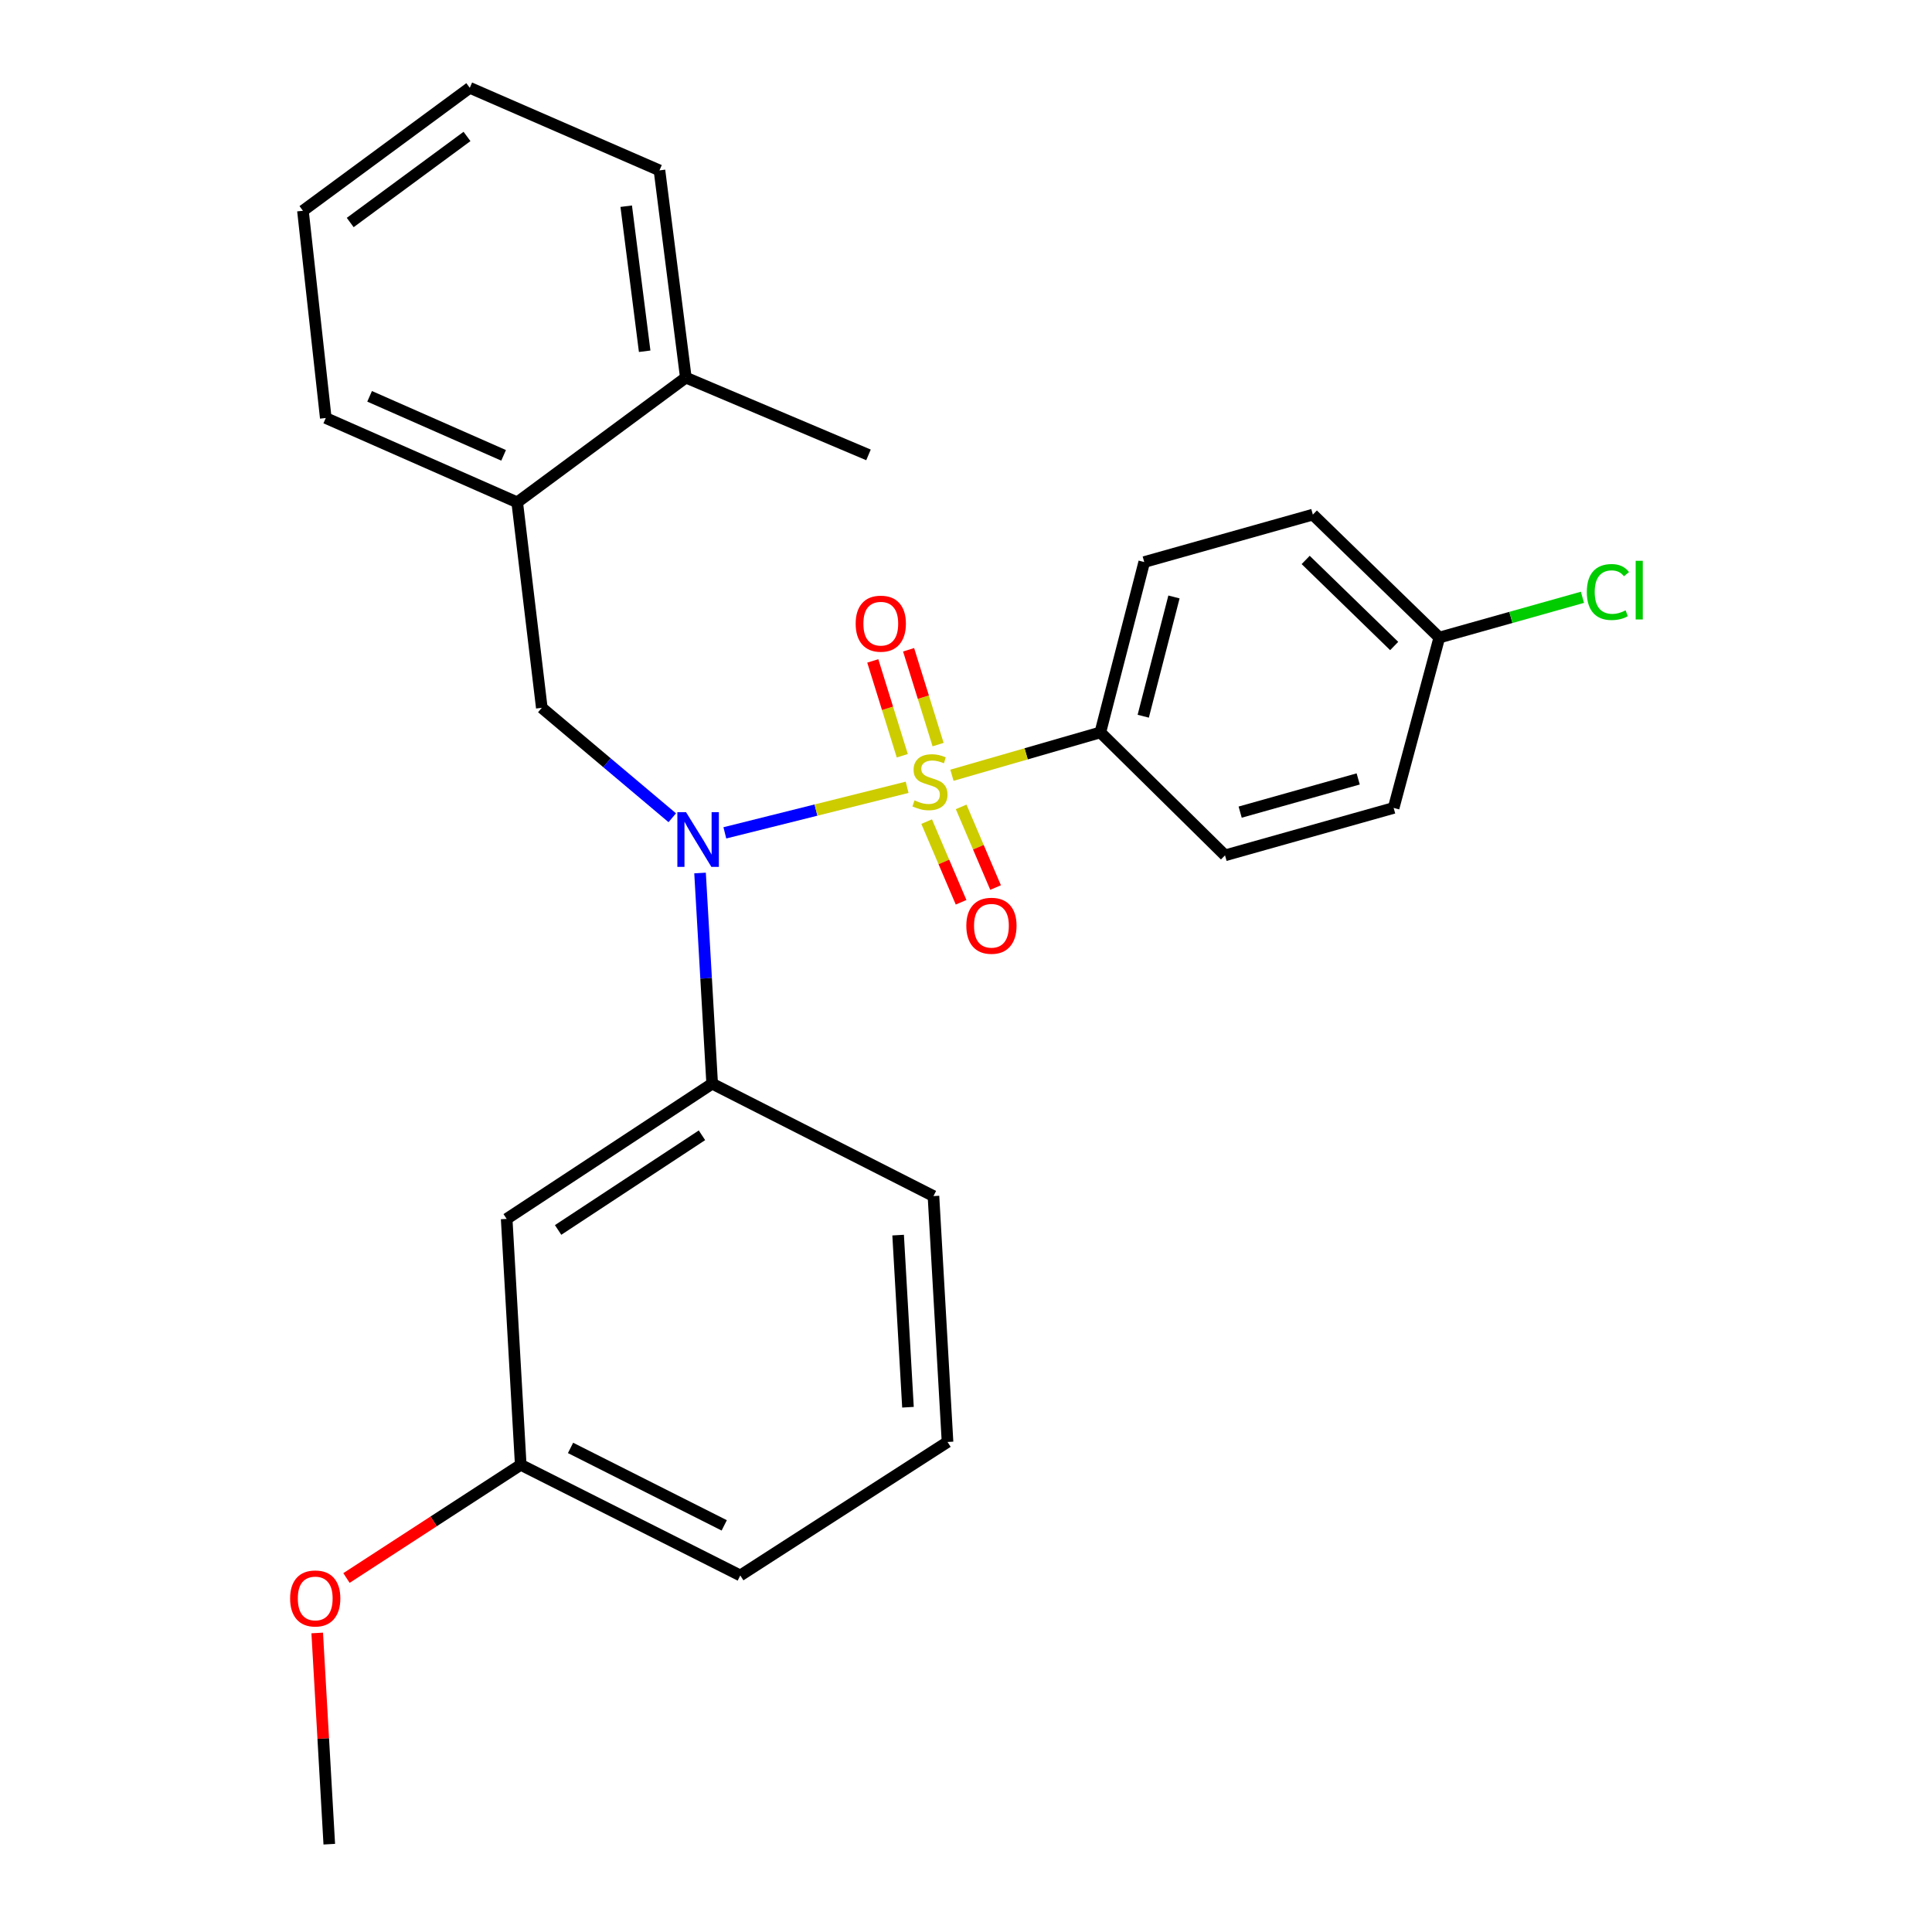 <?xml version='1.0' encoding='iso-8859-1'?>
<svg version='1.1' baseProfile='full'
              xmlns='http://www.w3.org/2000/svg'
                      xmlns:rdkit='http://www.rdkit.org/xml'
                      xmlns:xlink='http://www.w3.org/1999/xlink'
                  xml:space='preserve'
width='1000px' height='1000px' viewBox='0 0 1000 1000'>
<!-- END OF HEADER -->
<rect style='opacity:1.0;fill:#FFFFFF;stroke:none' width='1000' height='1000' x='0' y='0'> </rect>
<path class='bond-0' d='M 280.435,366.367 L 267.708,260' style='fill:none;fill-rule:evenodd;stroke:#000000;stroke-width:6px;stroke-linecap:butt;stroke-linejoin:miter;stroke-opacity:1' />
<path class='bond-1' d='M 280.435,366.367 L 314.199,394.816' style='fill:none;fill-rule:evenodd;stroke:#000000;stroke-width:6px;stroke-linecap:butt;stroke-linejoin:miter;stroke-opacity:1' />
<path class='bond-1' d='M 314.199,394.816 L 347.962,423.265' style='fill:none;fill-rule:evenodd;stroke:#0000FF;stroke-width:6px;stroke-linecap:butt;stroke-linejoin:miter;stroke-opacity:1' />
<path class='bond-2' d='M 362.344,451.867 L 365.481,506.386' style='fill:none;fill-rule:evenodd;stroke:#0000FF;stroke-width:6px;stroke-linecap:butt;stroke-linejoin:miter;stroke-opacity:1' />
<path class='bond-2' d='M 365.481,506.386 L 368.617,560.906' style='fill:none;fill-rule:evenodd;stroke:#000000;stroke-width:6px;stroke-linecap:butt;stroke-linejoin:miter;stroke-opacity:1' />
<path class='bond-3' d='M 375.18,431.085 L 422.356,419.293' style='fill:none;fill-rule:evenodd;stroke:#0000FF;stroke-width:6px;stroke-linecap:butt;stroke-linejoin:miter;stroke-opacity:1' />
<path class='bond-3' d='M 422.356,419.293 L 469.532,407.501' style='fill:none;fill-rule:evenodd;stroke:#CCCC00;stroke-width:6px;stroke-linecap:butt;stroke-linejoin:miter;stroke-opacity:1' />
<path class='bond-4' d='M 569.53,379.094 L 592.255,290.912' style='fill:none;fill-rule:evenodd;stroke:#000000;stroke-width:6px;stroke-linecap:butt;stroke-linejoin:miter;stroke-opacity:1' />
<path class='bond-4' d='M 591.738,370.712 L 607.646,308.984' style='fill:none;fill-rule:evenodd;stroke:#000000;stroke-width:6px;stroke-linecap:butt;stroke-linejoin:miter;stroke-opacity:1' />
<path class='bond-5' d='M 569.53,379.094 L 634.071,442.729' style='fill:none;fill-rule:evenodd;stroke:#000000;stroke-width:6px;stroke-linecap:butt;stroke-linejoin:miter;stroke-opacity:1' />
<path class='bond-6' d='M 569.53,379.094 L 531.126,390.179' style='fill:none;fill-rule:evenodd;stroke:#000000;stroke-width:6px;stroke-linecap:butt;stroke-linejoin:miter;stroke-opacity:1' />
<path class='bond-6' d='M 531.126,390.179 L 492.722,401.265' style='fill:none;fill-rule:evenodd;stroke:#CCCC00;stroke-width:6px;stroke-linecap:butt;stroke-linejoin:miter;stroke-opacity:1' />
<path class='bond-7' d='M 485.557,385.402 L 477.923,360.862' style='fill:none;fill-rule:evenodd;stroke:#CCCC00;stroke-width:6px;stroke-linecap:butt;stroke-linejoin:miter;stroke-opacity:1' />
<path class='bond-7' d='M 477.923,360.862 L 470.288,336.322' style='fill:none;fill-rule:evenodd;stroke:#FF0000;stroke-width:6px;stroke-linecap:butt;stroke-linejoin:miter;stroke-opacity:1' />
<path class='bond-7' d='M 467.019,391.169 L 459.385,366.629' style='fill:none;fill-rule:evenodd;stroke:#CCCC00;stroke-width:6px;stroke-linecap:butt;stroke-linejoin:miter;stroke-opacity:1' />
<path class='bond-7' d='M 459.385,366.629 L 451.751,342.089' style='fill:none;fill-rule:evenodd;stroke:#FF0000;stroke-width:6px;stroke-linecap:butt;stroke-linejoin:miter;stroke-opacity:1' />
<path class='bond-8' d='M 479.636,425.265 L 488.546,446.138' style='fill:none;fill-rule:evenodd;stroke:#CCCC00;stroke-width:6px;stroke-linecap:butt;stroke-linejoin:miter;stroke-opacity:1' />
<path class='bond-8' d='M 488.546,446.138 L 497.456,467.011' style='fill:none;fill-rule:evenodd;stroke:#FF0000;stroke-width:6px;stroke-linecap:butt;stroke-linejoin:miter;stroke-opacity:1' />
<path class='bond-8' d='M 497.492,417.643 L 506.401,438.516' style='fill:none;fill-rule:evenodd;stroke:#CCCC00;stroke-width:6px;stroke-linecap:butt;stroke-linejoin:miter;stroke-opacity:1' />
<path class='bond-8' d='M 506.401,438.516 L 515.311,459.389' style='fill:none;fill-rule:evenodd;stroke:#FF0000;stroke-width:6px;stroke-linecap:butt;stroke-linejoin:miter;stroke-opacity:1' />
<path class='bond-9' d='M 592.255,290.912 L 679.532,266.364' style='fill:none;fill-rule:evenodd;stroke:#000000;stroke-width:6px;stroke-linecap:butt;stroke-linejoin:miter;stroke-opacity:1' />
<path class='bond-10' d='M 634.071,442.729 L 721.347,418.181' style='fill:none;fill-rule:evenodd;stroke:#000000;stroke-width:6px;stroke-linecap:butt;stroke-linejoin:miter;stroke-opacity:1' />
<path class='bond-10' d='M 641.906,420.358 L 702.999,403.174' style='fill:none;fill-rule:evenodd;stroke:#000000;stroke-width:6px;stroke-linecap:butt;stroke-linejoin:miter;stroke-opacity:1' />
<path class='bond-11' d='M 744.978,329.998 L 721.347,418.181' style='fill:none;fill-rule:evenodd;stroke:#000000;stroke-width:6px;stroke-linecap:butt;stroke-linejoin:miter;stroke-opacity:1' />
<path class='bond-12' d='M 744.978,329.998 L 782.023,319.579' style='fill:none;fill-rule:evenodd;stroke:#000000;stroke-width:6px;stroke-linecap:butt;stroke-linejoin:miter;stroke-opacity:1' />
<path class='bond-12' d='M 782.023,319.579 L 819.068,309.16' style='fill:none;fill-rule:evenodd;stroke:#00CC00;stroke-width:6px;stroke-linecap:butt;stroke-linejoin:miter;stroke-opacity:1' />
<path class='bond-13' d='M 744.978,329.998 L 679.532,266.364' style='fill:none;fill-rule:evenodd;stroke:#000000;stroke-width:6px;stroke-linecap:butt;stroke-linejoin:miter;stroke-opacity:1' />
<path class='bond-13' d='M 721.627,334.372 L 675.815,289.828' style='fill:none;fill-rule:evenodd;stroke:#000000;stroke-width:6px;stroke-linecap:butt;stroke-linejoin:miter;stroke-opacity:1' />
<path class='bond-14' d='M 269.53,758.184 L 383.167,815.455' style='fill:none;fill-rule:evenodd;stroke:#000000;stroke-width:6px;stroke-linecap:butt;stroke-linejoin:miter;stroke-opacity:1' />
<path class='bond-14' d='M 295.313,749.438 L 374.859,789.528' style='fill:none;fill-rule:evenodd;stroke:#000000;stroke-width:6px;stroke-linecap:butt;stroke-linejoin:miter;stroke-opacity:1' />
<path class='bond-15' d='M 269.53,758.184 L 262.25,630.904' style='fill:none;fill-rule:evenodd;stroke:#000000;stroke-width:6px;stroke-linecap:butt;stroke-linejoin:miter;stroke-opacity:1' />
<path class='bond-16' d='M 269.53,758.184 L 224.432,787.478' style='fill:none;fill-rule:evenodd;stroke:#000000;stroke-width:6px;stroke-linecap:butt;stroke-linejoin:miter;stroke-opacity:1' />
<path class='bond-16' d='M 224.432,787.478 L 179.334,816.772' style='fill:none;fill-rule:evenodd;stroke:#FF0000;stroke-width:6px;stroke-linecap:butt;stroke-linejoin:miter;stroke-opacity:1' />
<path class='bond-17' d='M 383.167,815.455 L 490.44,746.363' style='fill:none;fill-rule:evenodd;stroke:#000000;stroke-width:6px;stroke-linecap:butt;stroke-linejoin:miter;stroke-opacity:1' />
<path class='bond-18' d='M 490.44,746.363 L 483.159,619.094' style='fill:none;fill-rule:evenodd;stroke:#000000;stroke-width:6px;stroke-linecap:butt;stroke-linejoin:miter;stroke-opacity:1' />
<path class='bond-18' d='M 469.965,728.381 L 464.869,639.293' style='fill:none;fill-rule:evenodd;stroke:#000000;stroke-width:6px;stroke-linecap:butt;stroke-linejoin:miter;stroke-opacity:1' />
<path class='bond-19' d='M 267.708,260 L 168.621,216.362' style='fill:none;fill-rule:evenodd;stroke:#000000;stroke-width:6px;stroke-linecap:butt;stroke-linejoin:miter;stroke-opacity:1' />
<path class='bond-19' d='M 260.669,235.687 L 191.309,205.141' style='fill:none;fill-rule:evenodd;stroke:#000000;stroke-width:6px;stroke-linecap:butt;stroke-linejoin:miter;stroke-opacity:1' />
<path class='bond-20' d='M 267.708,260 L 354.984,195.449' style='fill:none;fill-rule:evenodd;stroke:#000000;stroke-width:6px;stroke-linecap:butt;stroke-linejoin:miter;stroke-opacity:1' />
<path class='bond-21' d='M 168.621,216.362 L 156.8,109.089' style='fill:none;fill-rule:evenodd;stroke:#000000;stroke-width:6px;stroke-linecap:butt;stroke-linejoin:miter;stroke-opacity:1' />
<path class='bond-22' d='M 354.984,195.449 L 341.34,88.187' style='fill:none;fill-rule:evenodd;stroke:#000000;stroke-width:6px;stroke-linecap:butt;stroke-linejoin:miter;stroke-opacity:1' />
<path class='bond-22' d='M 333.679,181.809 L 324.128,106.726' style='fill:none;fill-rule:evenodd;stroke:#000000;stroke-width:6px;stroke-linecap:butt;stroke-linejoin:miter;stroke-opacity:1' />
<path class='bond-23' d='M 354.984,195.449 L 449.53,235.452' style='fill:none;fill-rule:evenodd;stroke:#000000;stroke-width:6px;stroke-linecap:butt;stroke-linejoin:miter;stroke-opacity:1' />
<path class='bond-24' d='M 156.8,109.089 L 243.16,45.455' style='fill:none;fill-rule:evenodd;stroke:#000000;stroke-width:6px;stroke-linecap:butt;stroke-linejoin:miter;stroke-opacity:1' />
<path class='bond-24' d='M 181.27,115.173 L 241.722,70.629' style='fill:none;fill-rule:evenodd;stroke:#000000;stroke-width:6px;stroke-linecap:butt;stroke-linejoin:miter;stroke-opacity:1' />
<path class='bond-25' d='M 341.34,88.187 L 243.16,45.455' style='fill:none;fill-rule:evenodd;stroke:#000000;stroke-width:6px;stroke-linecap:butt;stroke-linejoin:miter;stroke-opacity:1' />
<path class='bond-26' d='M 483.159,619.094 L 368.617,560.906' style='fill:none;fill-rule:evenodd;stroke:#000000;stroke-width:6px;stroke-linecap:butt;stroke-linejoin:miter;stroke-opacity:1' />
<path class='bond-27' d='M 368.617,560.906 L 262.25,630.904' style='fill:none;fill-rule:evenodd;stroke:#000000;stroke-width:6px;stroke-linecap:butt;stroke-linejoin:miter;stroke-opacity:1' />
<path class='bond-27' d='M 363.334,587.623 L 288.878,636.622' style='fill:none;fill-rule:evenodd;stroke:#000000;stroke-width:6px;stroke-linecap:butt;stroke-linejoin:miter;stroke-opacity:1' />
<path class='bond-28' d='M 164.189,845.223 L 167.311,899.884' style='fill:none;fill-rule:evenodd;stroke:#FF0000;stroke-width:6px;stroke-linecap:butt;stroke-linejoin:miter;stroke-opacity:1' />
<path class='bond-28' d='M 167.311,899.884 L 170.433,954.545' style='fill:none;fill-rule:evenodd;stroke:#000000;stroke-width:6px;stroke-linecap:butt;stroke-linejoin:miter;stroke-opacity:1' />
<path  class='atom-1' d='M 355.088 420.383
L 364.368 435.383
Q 365.288 436.863, 366.768 439.543
Q 368.248 442.223, 368.328 442.383
L 368.328 420.383
L 372.088 420.383
L 372.088 448.703
L 368.208 448.703
L 358.248 432.303
Q 357.088 430.383, 355.848 428.183
Q 354.648 425.983, 354.288 425.303
L 354.288 448.703
L 350.608 448.703
L 350.608 420.383
L 355.088 420.383
' fill='#0000FF'/>
<path  class='atom-3' d='M 473.347 414.268
Q 473.667 414.388, 474.987 414.948
Q 476.307 415.508, 477.747 415.868
Q 479.227 416.188, 480.667 416.188
Q 483.347 416.188, 484.907 414.908
Q 486.467 413.588, 486.467 411.308
Q 486.467 409.748, 485.667 408.788
Q 484.907 407.828, 483.707 407.308
Q 482.507 406.788, 480.507 406.188
Q 477.987 405.428, 476.467 404.708
Q 474.987 403.988, 473.907 402.468
Q 472.867 400.948, 472.867 398.388
Q 472.867 394.828, 475.267 392.628
Q 477.707 390.428, 482.507 390.428
Q 485.787 390.428, 489.507 391.988
L 488.587 395.068
Q 485.187 393.668, 482.627 393.668
Q 479.867 393.668, 478.347 394.828
Q 476.827 395.948, 476.867 397.908
Q 476.867 399.428, 477.627 400.348
Q 478.427 401.268, 479.547 401.788
Q 480.707 402.308, 482.627 402.908
Q 485.187 403.708, 486.707 404.508
Q 488.227 405.308, 489.307 406.948
Q 490.427 408.548, 490.427 411.308
Q 490.427 415.228, 487.787 417.348
Q 485.187 419.428, 480.827 419.428
Q 478.307 419.428, 476.387 418.868
Q 474.507 418.348, 472.267 417.428
L 473.347 414.268
' fill='#CCCC00'/>
<path  class='atom-4' d='M 442.894 322.809
Q 442.894 316.009, 446.254 312.209
Q 449.614 308.409, 455.894 308.409
Q 462.174 308.409, 465.534 312.209
Q 468.894 316.009, 468.894 322.809
Q 468.894 329.689, 465.494 333.609
Q 462.094 337.489, 455.894 337.489
Q 449.654 337.489, 446.254 333.609
Q 442.894 329.729, 442.894 322.809
M 455.894 334.289
Q 460.214 334.289, 462.534 331.409
Q 464.894 328.489, 464.894 322.809
Q 464.894 317.249, 462.534 314.449
Q 460.214 311.609, 455.894 311.609
Q 451.574 311.609, 449.214 314.409
Q 446.894 317.209, 446.894 322.809
Q 446.894 328.529, 449.214 331.409
Q 451.574 334.289, 455.894 334.289
' fill='#FF0000'/>
<path  class='atom-5' d='M 500.165 479.167
Q 500.165 472.367, 503.525 468.567
Q 506.885 464.767, 513.165 464.767
Q 519.445 464.767, 522.805 468.567
Q 526.165 472.367, 526.165 479.167
Q 526.165 486.047, 522.765 489.967
Q 519.365 493.847, 513.165 493.847
Q 506.925 493.847, 503.525 489.967
Q 500.165 486.087, 500.165 479.167
M 513.165 490.647
Q 517.485 490.647, 519.805 487.767
Q 522.165 484.847, 522.165 479.167
Q 522.165 473.607, 519.805 470.807
Q 517.485 467.967, 513.165 467.967
Q 508.845 467.967, 506.485 470.767
Q 504.165 473.567, 504.165 479.167
Q 504.165 484.887, 506.485 487.767
Q 508.845 490.647, 513.165 490.647
' fill='#FF0000'/>
<path  class='atom-22' d='M 150.163 827.356
Q 150.163 820.556, 153.523 816.756
Q 156.883 812.956, 163.163 812.956
Q 169.443 812.956, 172.803 816.756
Q 176.163 820.556, 176.163 827.356
Q 176.163 834.236, 172.763 838.156
Q 169.363 842.036, 163.163 842.036
Q 156.923 842.036, 153.523 838.156
Q 150.163 834.276, 150.163 827.356
M 163.163 838.836
Q 167.483 838.836, 169.803 835.956
Q 172.163 833.036, 172.163 827.356
Q 172.163 821.796, 169.803 818.996
Q 167.483 816.156, 163.163 816.156
Q 158.843 816.156, 156.483 818.956
Q 154.163 821.756, 154.163 827.356
Q 154.163 833.076, 156.483 835.956
Q 158.843 838.836, 163.163 838.836
' fill='#FF0000'/>
<path  class='atom-26' d='M 821.335 306.431
Q 821.335 299.391, 824.615 295.711
Q 827.935 291.991, 834.215 291.991
Q 840.055 291.991, 843.175 296.111
L 840.535 298.271
Q 838.255 295.271, 834.215 295.271
Q 829.935 295.271, 827.655 298.151
Q 825.415 300.991, 825.415 306.431
Q 825.415 312.031, 827.735 314.911
Q 830.095 317.791, 834.655 317.791
Q 837.775 317.791, 841.415 315.911
L 842.535 318.911
Q 841.055 319.871, 838.815 320.431
Q 836.575 320.991, 834.095 320.991
Q 827.935 320.991, 824.615 317.231
Q 821.335 313.471, 821.335 306.431
' fill='#00CC00'/>
<path  class='atom-26' d='M 846.615 290.271
L 850.295 290.271
L 850.295 320.631
L 846.615 320.631
L 846.615 290.271
' fill='#00CC00'/>
</svg>
